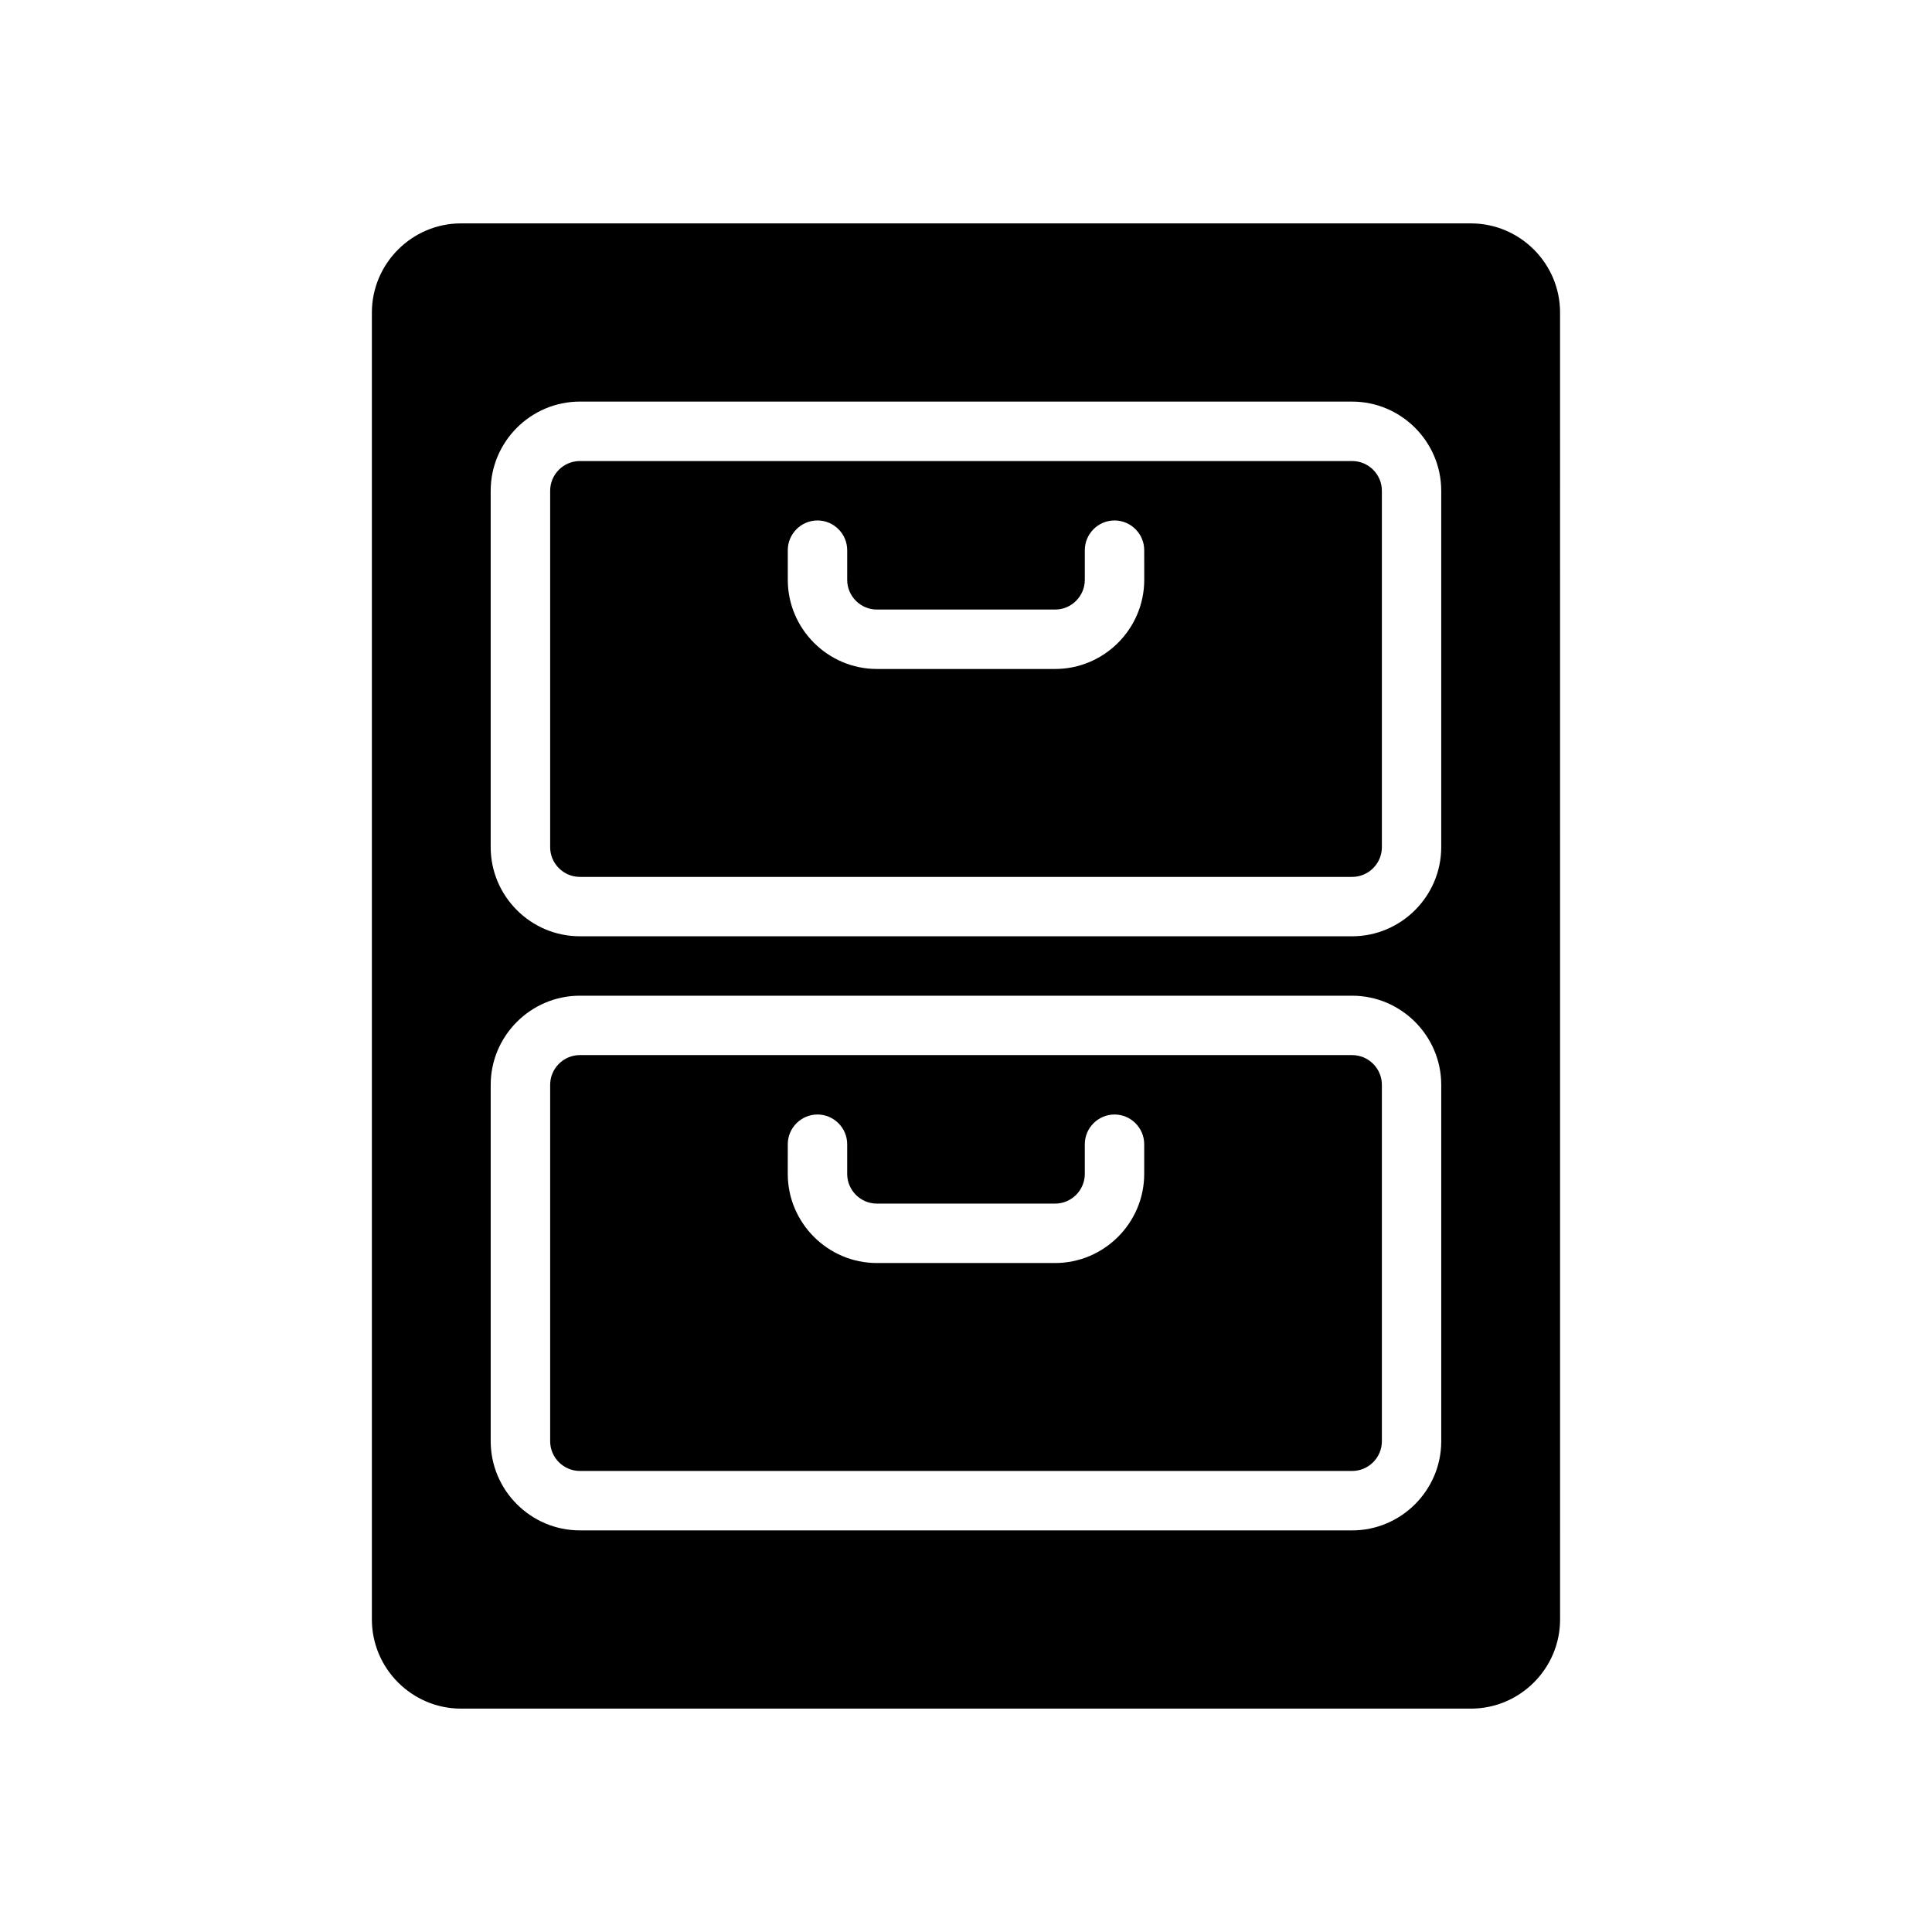<?xml version="1.0" encoding="UTF-8"?>
<!-- Uploaded to: SVG Repo, www.svgrepo.com, Generator: SVG Repo Mixer Tools -->
<svg fill="#000000" width="800px" height="800px" version="1.1" viewBox="144 144 512 512" xmlns="http://www.w3.org/2000/svg">
 <g>
  <path d="m533.82 203.2h-267.65c-12.988 0-23.617 10.629-23.617 23.617v346.37c0 12.988 10.629 23.617 23.617 23.617h267.65c12.988 0 23.617-10.629 23.617-23.617l-0.004-346.37c0-12.988-10.625-23.613-23.613-23.613zm-259.78 322.75v-94.461c0-12.988 10.629-23.617 23.617-23.617h204.67c12.988 0 23.617 10.629 23.617 23.617v94.465c0 12.988-10.629 23.617-23.617 23.617l-204.67-0.004c-12.992 0-23.617-10.625-23.617-23.617zm251.9-157.44c0 12.988-10.629 23.617-23.617 23.617l-204.67-0.004c-12.988 0-23.617-10.629-23.617-23.617v-94.461c0-12.988 10.629-23.617 23.617-23.617h204.67c12.988 0 23.617 10.629 23.617 23.617z"/>
  <path d="m502.34 266.18h-204.67c-4.328 0-7.871 3.543-7.871 7.871v94.465c0 4.328 3.543 7.871 7.871 7.871h204.67c4.328 0 7.871-3.543 7.871-7.871v-94.465c0-4.332-3.543-7.871-7.871-7.871zm-55.105 31.488c0 12.988-10.629 23.617-23.617 23.617h-47.23c-12.988 0-23.617-10.629-23.617-23.617v-7.871c0-4.328 3.543-7.871 7.871-7.871s7.871 3.543 7.871 7.871v7.871c0 4.328 3.543 7.871 7.871 7.871h47.23c4.328 0 7.871-3.543 7.871-7.871v-7.871c0-4.328 3.543-7.871 7.871-7.871 4.328 0 7.871 3.543 7.871 7.871z"/>
  <path d="m502.34 533.82c4.328 0 7.871-3.543 7.871-7.871v-94.465c0-4.328-3.543-7.871-7.871-7.871l-204.67-0.004c-4.328 0-7.871 3.543-7.871 7.871v94.465c0 4.328 3.543 7.871 7.871 7.871zm-149.57-86.594c0-4.328 3.543-7.871 7.871-7.871s7.871 3.543 7.871 7.871v7.871c0 4.328 3.543 7.871 7.871 7.871h47.23c4.328 0 7.871-3.543 7.871-7.871v-7.871c0-4.328 3.543-7.871 7.871-7.871 4.328 0 7.871 3.543 7.871 7.871v7.871c0 12.988-10.629 23.617-23.617 23.617h-47.23c-12.988 0-23.617-10.629-23.617-23.617z"/>
 </g>
</svg>